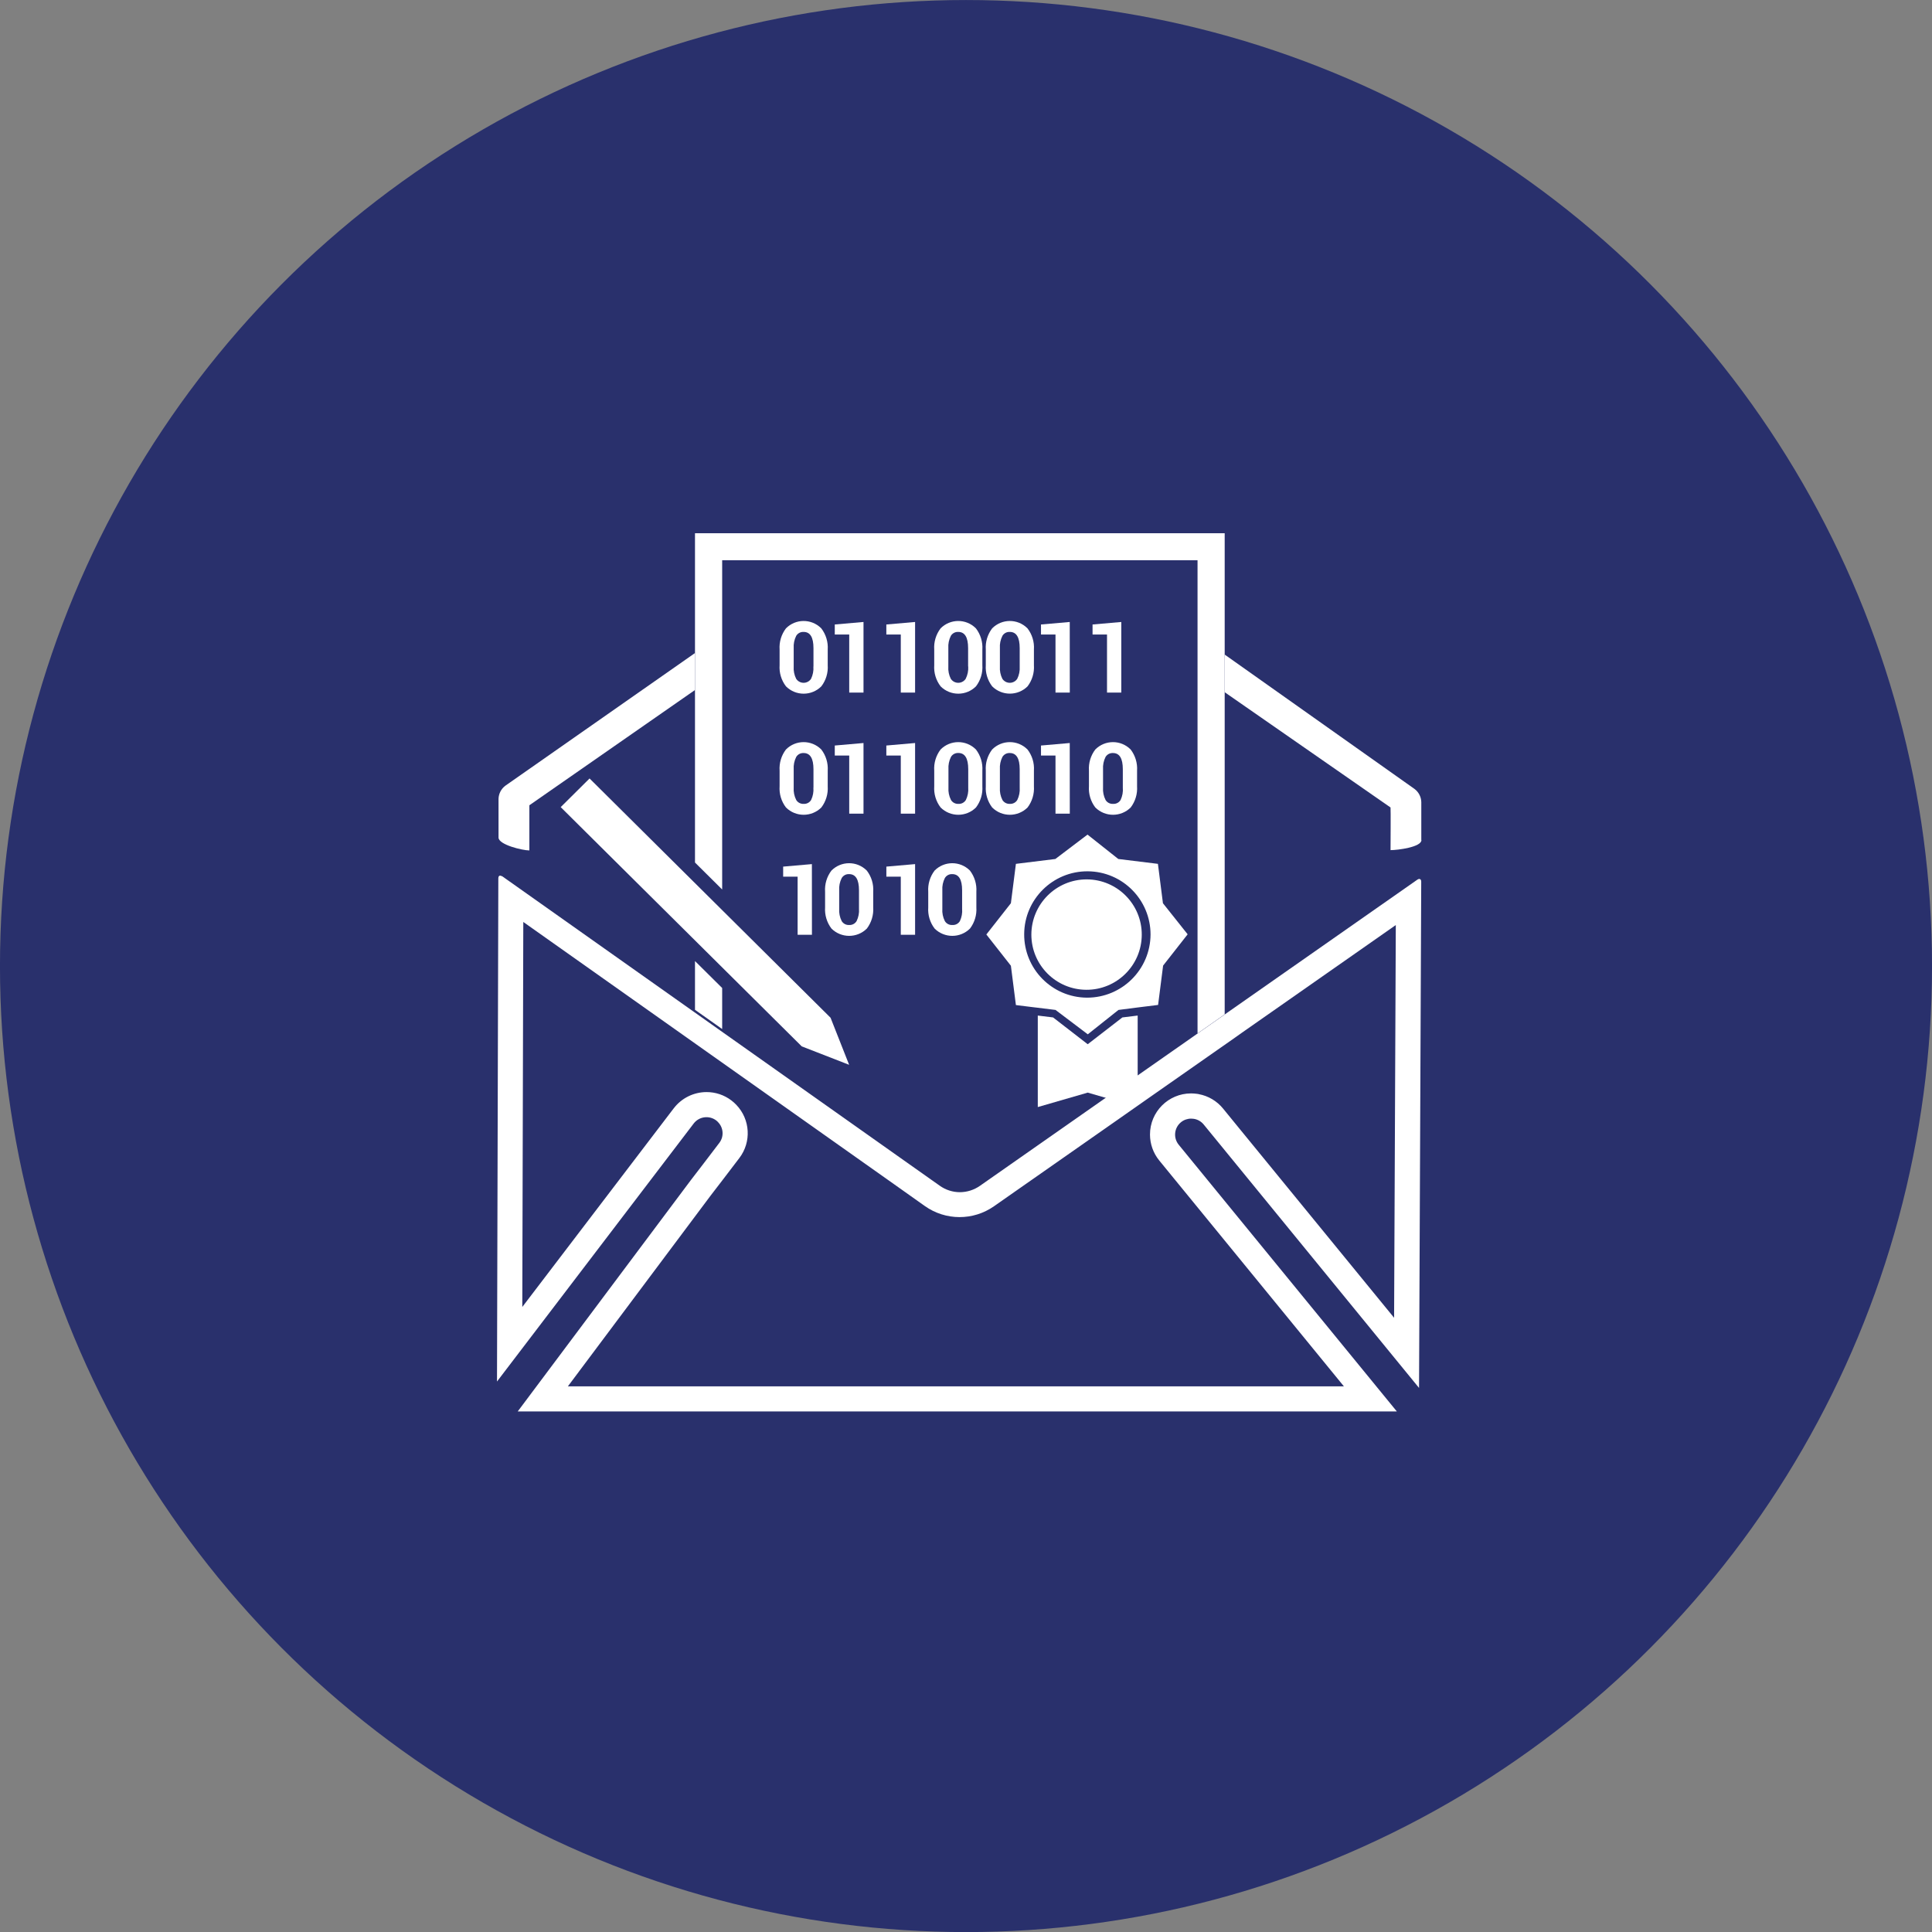 <?xml version="1.0" encoding="utf-8"?>
<!-- Generator: Adobe Illustrator 25.0.1, SVG Export Plug-In . SVG Version: 6.00 Build 0)  -->
<svg version="1.1" id="Layer_1" xmlns="http://www.w3.org/2000/svg" xmlns:xlink="http://www.w3.org/1999/xlink" x="0px" y="0px"
	 width="77px" height="77.003px" viewBox="0 0 77 77.003" style="enable-background:new 0 0 77 77.003;" xml:space="preserve">
<rect x="0" y="0" width="77" height="77.003" fill="#808080" stroke="none"/>
<style type="text/css">
	.st0{fill:#29306C;}
	.st1{fill:#FFFFFF;}
</style>
<circle class="st0" cx="38.5" cy="38.502" r="38.501"/>
<path class="st1" d="M32.989,25.889v0.621c0.021,0.303-0.07,0.603-0.254,0.844c-0.388,0.389-1.018,0.391-1.407,0.003
	c-0.001-0.001-0.002-0.002-0.003-0.003c-0.185-0.241-0.275-0.541-0.254-0.844v-0.621c-0.021-0.303,0.069-0.603,0.253-0.845
	c0.384-0.389,1.011-0.393,1.4-0.009c0.003,0.003,0.006,0.006,0.009,0.009C32.918,25.285,33.009,25.586,32.989,25.889z
	 M32.421,26.564v-0.733c0-0.431-0.131-0.646-0.394-0.646c-0.119-0.006-0.232,0.054-0.294,0.156c-0.076,0.152-0.111,0.321-0.1,0.49
	v0.733c-0.012,0.17,0.023,0.341,0.1,0.493c0.11,0.163,0.331,0.206,0.494,0.096c0.038-0.025,0.07-0.058,0.096-0.096
	c0.075-0.153,0.107-0.322,0.095-0.492L32.421,26.564z"/>
<path class="st1" d="M34.415,27.603h-0.569v-2.314H33.27v-0.4l1.145-0.1V27.603z"/>
<path class="st1" d="M36.471,27.603h-0.57v-2.314h-0.576v-0.4l1.146-0.1V27.603z"/>
<path class="st1" d="M39.152,25.889v0.621c0.021,0.303-0.07,0.603-0.254,0.844c-0.388,0.389-1.018,0.391-1.407,0.003
	c-0.001-0.001-0.002-0.002-0.003-0.003c-0.185-0.241-0.275-0.541-0.254-0.844v-0.621c-0.021-0.303,0.069-0.603,0.253-0.845
	c0.384-0.389,1.011-0.393,1.4-0.009c0.003,0.003,0.006,0.006,0.009,0.009C39.081,25.285,39.172,25.586,39.152,25.889z
	 M38.584,26.564v-0.733c0-0.431-0.131-0.646-0.394-0.646c-0.119-0.006-0.232,0.054-0.294,0.156c-0.076,0.152-0.111,0.321-0.1,0.49
	v0.733c-0.012,0.17,0.023,0.341,0.1,0.493c0.11,0.163,0.331,0.206,0.494,0.096c0.038-0.025,0.07-0.058,0.096-0.096
	c0.077-0.152,0.113-0.322,0.103-0.492L38.584,26.564z"/>
<path class="st1" d="M41.207,25.889v0.621c0.02,0.303-0.069,0.602-0.253,0.844c-0.39,0.388-1.021,0.388-1.411,0
	c-0.184-0.241-0.275-0.541-0.254-0.844v-0.621c-0.021-0.303,0.069-0.603,0.253-0.845c0.384-0.389,1.011-0.393,1.4-0.009
	c0.003,0.003,0.006,0.006,0.009,0.009C41.137,25.285,41.228,25.586,41.207,25.889z M40.64,26.564v-0.733
	c0-0.431-0.132-0.646-0.394-0.646c-0.12-0.007-0.233,0.053-0.295,0.156c-0.076,0.152-0.111,0.321-0.1,0.49v0.733
	c-0.011,0.17,0.023,0.341,0.1,0.493c0.11,0.163,0.331,0.206,0.494,0.096c0.038-0.025,0.07-0.058,0.096-0.096
	c0.076-0.152,0.11-0.322,0.099-0.492L40.64,26.564z"/>
<path class="st1" d="M42.637,27.603h-0.57v-2.314h-0.578v-0.4l1.146-0.1L42.637,27.603z"/>
<path class="st1" d="M44.689,27.603H44.12v-2.314h-0.576v-0.4l1.145-0.1V27.603z"/>
<path class="st1" d="M32.989,30.716v0.621c0.02,0.303-0.07,0.603-0.254,0.845c-0.39,0.388-1.02,0.388-1.41,0
	c-0.185-0.241-0.275-0.542-0.254-0.845v-0.621c-0.021-0.303,0.069-0.603,0.253-0.845c0.386-0.389,1.014-0.392,1.403-0.006
	c0.002,0.002,0.004,0.004,0.006,0.006C32.918,30.112,33.009,30.413,32.989,30.716z M32.421,31.391v-0.733
	c0-0.431-0.131-0.646-0.394-0.646c-0.119-0.006-0.232,0.054-0.294,0.156c-0.076,0.152-0.111,0.321-0.1,0.49v0.731
	c-0.012,0.17,0.023,0.341,0.1,0.493c0.062,0.102,0.175,0.162,0.295,0.156c0.122,0.008,0.238-0.052,0.3-0.157
	c0.073-0.153,0.104-0.323,0.09-0.492L32.421,31.391z"/>
<path class="st1" d="M34.415,32.429h-0.569v-2.316H33.27v-0.4l1.145-0.1V32.429z"/>
<path class="st1" d="M36.471,32.429h-0.57v-2.316h-0.576v-0.4l1.146-0.1V32.429z"/>
<path class="st1" d="M39.152,30.716v0.621c0.02,0.303-0.07,0.603-0.254,0.845c-0.39,0.388-1.02,0.388-1.41,0
	c-0.185-0.241-0.275-0.542-0.254-0.845v-0.621c-0.021-0.303,0.069-0.603,0.253-0.845c0.386-0.389,1.014-0.392,1.403-0.006
	c0.002,0.002,0.004,0.004,0.006,0.006C39.081,30.112,39.172,30.413,39.152,30.716z M38.589,31.389v-0.733
	c0-0.431-0.131-0.646-0.394-0.646c-0.119-0.006-0.232,0.054-0.294,0.156c-0.076,0.152-0.111,0.321-0.1,0.49v0.733
	c-0.012,0.17,0.023,0.341,0.1,0.493c0.063,0.104,0.179,0.164,0.3,0.156c0.12,0.007,0.233-0.054,0.295-0.157
	C38.57,31.728,38.602,31.558,38.589,31.389z"/>
<path class="st1" d="M41.207,30.716v0.621c0.02,0.303-0.07,0.603-0.253,0.845c-0.39,0.388-1.021,0.388-1.411,0
	c-0.184-0.242-0.274-0.542-0.254-0.845v-0.621c-0.021-0.303,0.069-0.603,0.253-0.845c0.386-0.389,1.014-0.392,1.403-0.006
	c0.002,0.002,0.004,0.004,0.006,0.006C41.137,30.112,41.228,30.413,41.207,30.716z M40.64,31.391v-0.733
	c0-0.431-0.132-0.646-0.394-0.646c-0.12-0.007-0.233,0.053-0.295,0.156c-0.076,0.152-0.111,0.321-0.1,0.49v0.731
	c-0.011,0.17,0.023,0.341,0.1,0.493c0.063,0.104,0.179,0.164,0.3,0.156c0.12,0.006,0.233-0.054,0.294-0.157
	c0.075-0.153,0.107-0.322,0.095-0.492L40.64,31.391z"/>
<path class="st1" d="M42.637,32.429h-0.57v-2.316h-0.578v-0.4l1.146-0.1L42.637,32.429z"/>
<path class="st1" d="M45.318,30.716v0.621c0.02,0.303-0.07,0.603-0.254,0.845c-0.39,0.388-1.02,0.388-1.41,0
	c-0.185-0.241-0.275-0.542-0.254-0.845v-0.621c-0.021-0.303,0.069-0.603,0.253-0.845c0.386-0.389,1.014-0.392,1.403-0.006
	c0.002,0.002,0.004,0.004,0.006,0.006C45.247,30.112,45.338,30.413,45.318,30.716z M44.75,31.391v-0.733
	c0-0.431-0.131-0.646-0.394-0.646c-0.119-0.006-0.232,0.054-0.294,0.156c-0.076,0.152-0.111,0.321-0.1,0.49v0.731
	c-0.012,0.17,0.023,0.341,0.1,0.493c0.063,0.104,0.179,0.164,0.3,0.156c0.122,0.008,0.238-0.052,0.3-0.157
	c0.072-0.153,0.103-0.323,0.088-0.492L44.75,31.391z"/>
<path class="st1" d="M32.36,37.255h-0.571v-2.316h-0.576v-0.4l1.145-0.1L32.36,37.255z"/>
<path class="st1" d="M34.802,35.543v0.62c0.02,0.303-0.07,0.603-0.253,0.845c-0.39,0.388-1.021,0.388-1.411,0
	c-0.184-0.242-0.274-0.542-0.254-0.845v-0.62c-0.021-0.303,0.069-0.604,0.253-0.846c0.386-0.389,1.014-0.392,1.403-0.006
	c0.002,0.002,0.004,0.004,0.006,0.006C34.732,34.938,34.823,35.239,34.802,35.543z M34.235,36.217v-0.733
	c0-0.431-0.132-0.646-0.394-0.646c-0.12-0.007-0.233,0.054-0.295,0.157c-0.076,0.151-0.111,0.32-0.1,0.489v0.733
	c-0.011,0.17,0.023,0.341,0.1,0.493c0.063,0.104,0.179,0.164,0.3,0.156c0.12,0.006,0.233-0.054,0.294-0.157
	C34.215,36.556,34.248,36.387,34.235,36.217z"/>
<path class="st1" d="M36.471,37.255h-0.57v-2.316h-0.575v-0.4l1.145-0.1V37.255z"/>
<path class="st1" d="M38.913,35.543v0.62c0.02,0.303-0.07,0.603-0.254,0.845c-0.39,0.388-1.02,0.388-1.41,0
	c-0.185-0.241-0.275-0.542-0.254-0.845v-0.62c-0.021-0.303,0.069-0.604,0.253-0.846c0.386-0.389,1.014-0.392,1.403-0.006
	c0.002,0.002,0.004,0.004,0.006,0.006C38.842,34.939,38.933,35.239,38.913,35.543z M38.345,36.217v-0.733
	c0-0.431-0.131-0.646-0.394-0.646c-0.12-0.006-0.233,0.054-0.294,0.157c-0.076,0.151-0.111,0.32-0.1,0.489v0.733
	c-0.012,0.17,0.023,0.341,0.1,0.493c0.063,0.104,0.179,0.164,0.3,0.156c0.122,0.008,0.238-0.052,0.3-0.157
	C38.329,36.556,38.36,36.386,38.345,36.217z"/>
<path class="st1" d="M46.349,35.998l-0.2-1.569l-1.579-0.194l-1.227-0.972l-1.282,0.972l-1.572,0.194l-0.2,1.569l-0.978,1.246
	l0.978,1.245l0.2,1.568l0.517,0.064l0.161,0.02l0.162,0.019l0.739,0.091l1.286,0.972l1.223-0.972l0.779-0.1l0.161-0.02l0.162-0.02
	l0.477-0.059l0.2-1.568l0.978-1.247L46.349,35.998z M43.32,39.762c-1.391-0.009-2.51-1.144-2.501-2.535s1.144-2.51,2.535-2.501
	c1.384,0.009,2.501,1.134,2.501,2.518C45.849,38.639,44.715,39.765,43.32,39.762z"/>
<path class="st1" d="M43.316,35.048c1.215,0.006,2.195,0.996,2.189,2.211c-0.006,1.215-0.996,2.195-2.211,2.189
	c-1.211-0.006-2.189-0.989-2.189-2.2C41.108,36.03,42.098,35.045,43.316,35.048z"/>
<path class="st1" d="M44.732,40.55l-1.381,1.068l-1.38-1.068l-0.61-0.075v3.647l1.99-0.576l1.991,0.576v-3.647L44.732,40.55z"/>
<path class="st1" d="M56.646,33.477v-1.51c-0.005-0.207-0.105-0.4-0.271-0.524l-7.564-5.354v1.5l6.609,4.593c0.011,0.01,0,1.7,0,1.7
	c0.285,0,1.23-0.12,1.231-0.4"/>
<path class="st1" d="M20.143,31.313c-0.166,0.123-0.267,0.315-0.274,0.522v1.546c0,0.283,0.944,0.512,1.229,0.513c0,0,0-1.794,0-1.8
	l6.6-4.593v-1.473L20.143,31.313z"/>
<path class="st0" d="M21.635,55.753l6.291-8.405l1.14-1.5c0.093-0.118,0.161-0.254,0.2-0.4c0.098-0.379-0.008-0.782-0.28-1.064
	c-0.042-0.044-0.088-0.085-0.136-0.123c-0.502-0.381-1.218-0.283-1.6,0.219l-6.935,9.1l0.047-17.8l16.79,11.879
	c0.655,0.461,1.53,0.461,2.185,0l16.8-11.755l-0.078,18.009l-7.7-9.422c-0.182-0.217-0.437-0.359-0.717-0.4l-0.171-0.013
	c-0.626-0.002-1.135,0.505-1.137,1.131c0,0.064,0.005,0.128,0.016,0.192c0.032,0.195,0.115,0.378,0.24,0.531l8.026,9.82
	L21.635,55.753z"/>
<path class="st1" d="M20.856,36.745l6.11,4.321l1.078,0.763l0.273,0.193l5.818,4.115l1.521,1.076l1.2,0.851
	c0.826,0.588,1.932,0.592,2.762,0.01l1.226-0.858l0.524-0.366l3.259-2.28l1.284-0.9l2.229-1.559l1.079-0.755l0.282-0.2l6.129-4.288
	L55.562,52.52l-5.873-7.183l-0.267-0.326l-0.678-0.831c-0.244-0.299-0.585-0.501-0.964-0.572l-0.017-0.005l-0.065-0.009
	c-0.076-0.01-0.153-0.016-0.23-0.016c-0.905,0.002-1.637,0.736-1.635,1.641c0.001,0.375,0.13,0.738,0.366,1.029l0.582,0.712
	l0.055,0.067l1.3,1.59l5.425,6.636H22.633l5.687-7.6l0.5-0.651l0.647-0.849c0.487-0.639,0.436-1.538-0.12-2.118
	c-0.061-0.065-0.128-0.125-0.2-0.179c-0.284-0.216-0.632-0.332-0.989-0.331c-0.512,0.001-0.995,0.24-1.306,0.647l-0.116,0.151
	l-5.92,7.766L20.856,36.745 M19.937,34.896c-0.045,0-0.076,0.037-0.076,0.105l-0.053,20.06l7.723-10.131l0.008-0.01l0.107-0.141
	c0.215-0.282,0.617-0.337,0.9-0.123c0.027,0.021,0.053,0.045,0.076,0.071c0.152,0.157,0.211,0.382,0.158,0.594
	c-0.021,0.082-0.059,0.159-0.11,0.227l-0.647,0.849l-0.5,0.651l-6.889,9.205h35.037l-6.759-8.264l-1.3-1.59l-0.055-0.067
	l-0.582-0.712c-0.221-0.274-0.178-0.675,0.096-0.896c0.114-0.092,0.257-0.142,0.404-0.141c0.031,0,0.062,0.003,0.092,0.007h0.006
	c0.157,0.023,0.3,0.104,0.4,0.227l0.679,0.83l0.267,0.327l7.637,9.342l0.087-20.177c0-0.069-0.031-0.109-0.077-0.109
	c-0.028,0.001-0.054,0.011-0.076,0.028l-7.556,5.287l-0.282,0.2L47.573,41.3l0,0l-2.226,1.557l-1.284,0.9l-3.26,2.281l-0.523,0.366
	l-1.226,0.858c-0.235,0.164-0.514,0.252-0.8,0.253l0,0c-0.287-0.001-0.566-0.091-0.8-0.258l-1.207-0.853l-1.521-1.076l-5.819-4.115
	l-0.273-0.193l-1.078-0.763l0,0l-7.524-5.322c-0.022-0.017-0.05-0.028-0.078-0.029L19.937,34.896z"/>
<polygon class="st1" points="27.699,39.138 27.699,40.246 27.703,40.249 28.782,41.012 28.782,39.44 28.782,39.377 27.699,38.303 
	"/>
<polyline class="st1" points="48.81,40.428 48.81,21.252 27.699,21.252 27.699,34.376 28.782,35.451 28.782,22.328 47.728,22.328 
	47.728,41.187 "/>
<polygon class="st1" points="22.347,32.168 23.497,31.026 33.102,40.562 33.842,42.438 31.953,41.703 "/>
</svg>
